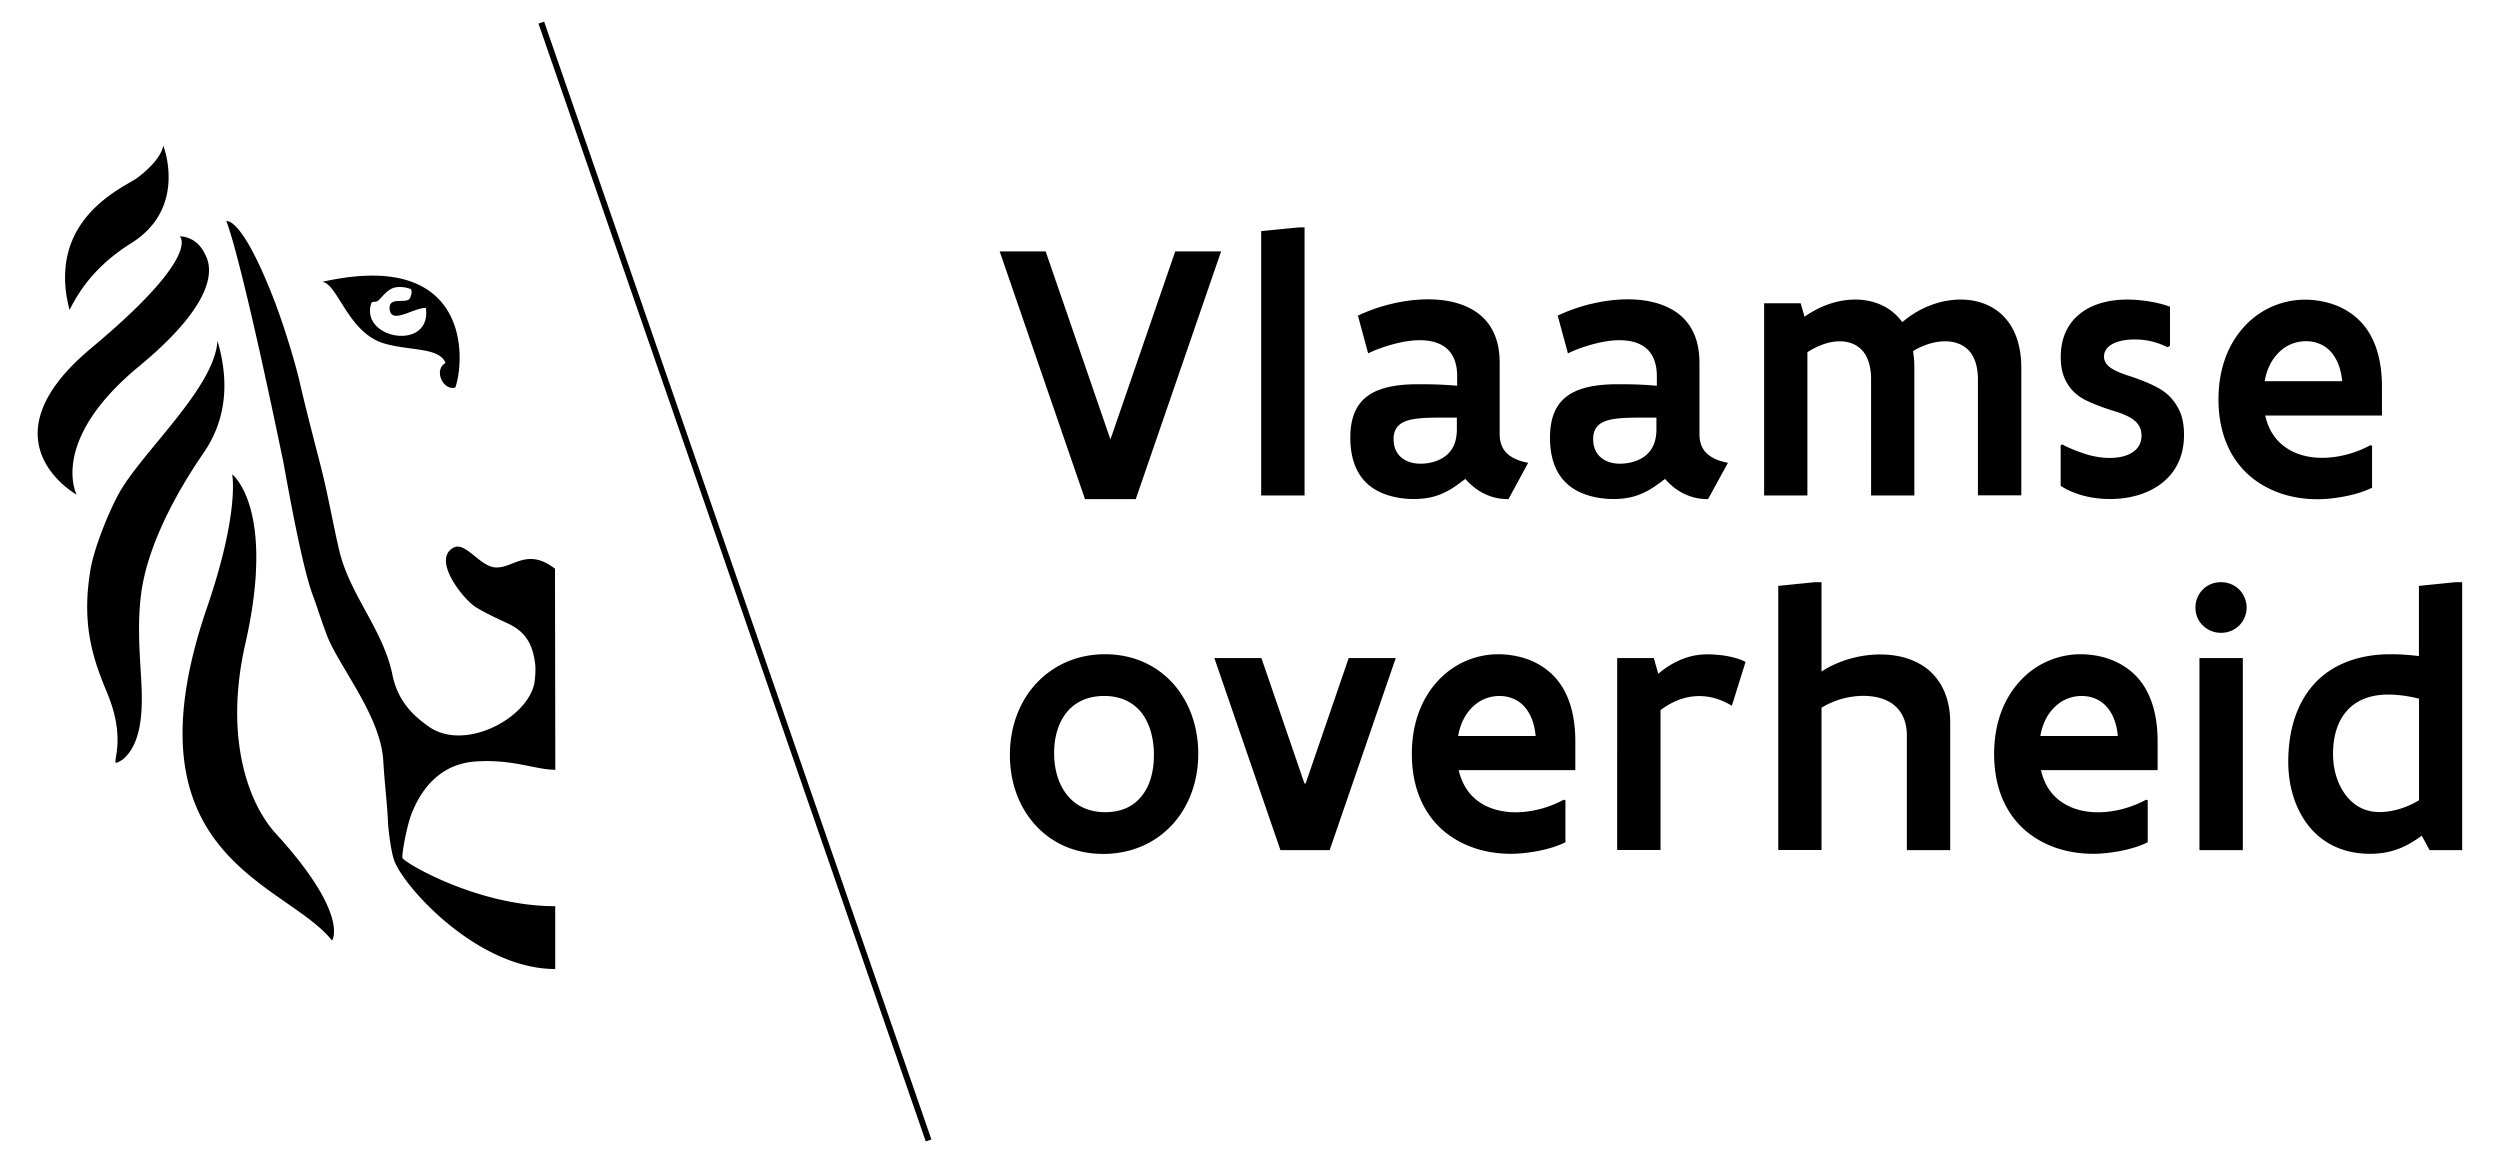 <svg xmlns="http://www.w3.org/2000/svg" viewBox="0 0 230 107" width="230px" height="107px">
  <path fill="currentColor" d="m112.34 23.13-7.85 22.79h-4.67l-7.85-22.79h4.23l5.96 17.3 5.96-17.3h4.22zM116.03 21.26l3.48-.34h.51v24.66h-3.99V21.26zM138.78 45.92c-.67 0-1.31-.1-1.98-.39-.66-.27-1.33-.73-1.99-1.47-.7.53-1.31.99-2.04 1.31-.75.34-1.58.54-2.72.54-.82 0-1.72-.12-2.59-.43-.87-.31-1.67-.82-2.26-1.65-.59-.83-.97-1.99-.97-3.56 0-1.55.38-2.79 1.33-3.63.95-.84 2.5-1.29 4.87-1.29.95 0 2.06 0 3.63.14v-.89c0-1.23-.39-2.08-1.02-2.59-.63-.51-1.48-.71-2.44-.71-.75 0-1.58.14-2.4.36-.82.22-1.64.51-2.33.85l-.94-3.47c1.86-.89 4.22-1.5 6.46-1.5 1.75 0 3.39.38 4.61 1.3 1.21.92 1.97 2.37 1.97 4.53v6.57c0 .83.27 1.43.75 1.84.46.41 1.11.65 1.87.8l-1.81 3.34zm-4.75-7.5c-1.85 0-3.3-.03-4.29.2-.99.24-1.53.75-1.53 1.79 0 1.45 1.04 2.25 2.49 2.25.49 0 1.33-.1 2.04-.54.72-.44 1.29-1.21 1.29-2.62v-1.08zM157.14 45.92c-.66 0-1.31-.1-1.97-.39-.66-.27-1.33-.73-1.99-1.47-.7.53-1.31.99-2.04 1.31-.75.34-1.58.54-2.72.54-.82 0-1.72-.12-2.59-.43-.87-.31-1.67-.82-2.26-1.65-.6-.83-.97-1.99-.97-3.56 0-1.55.38-2.79 1.33-3.63.95-.84 2.5-1.29 4.87-1.29.95 0 2.06 0 3.63.14v-.89c0-1.23-.39-2.08-1.02-2.59-.63-.51-1.48-.71-2.43-.71-.75 0-1.58.14-2.4.36-.82.22-1.63.51-2.33.85l-.94-3.47c1.86-.89 4.22-1.5 6.45-1.5 1.75 0 3.39.38 4.62 1.3 1.21.92 1.97 2.37 1.97 4.53v6.57c0 .83.27 1.43.75 1.84.46.41 1.11.65 1.87.8l-1.83 3.34zm-4.75-7.5c-1.86 0-3.3-.03-4.29.2-.99.24-1.53.75-1.53 1.79 0 1.45 1.04 2.25 2.48 2.25.49 0 1.33-.1 2.05-.54.71-.44 1.29-1.21 1.29-2.62v-1.08zM162.29 27.9h3.37l.36 1.24c1.43-1.02 3.08-1.58 4.66-1.58 1.7 0 3.3.65 4.33 2.08 1.57-1.35 3.52-2.08 5.38-2.08 1.48 0 2.88.48 3.9 1.5s1.67 2.6 1.67 4.78v11.73h-3.99V34.92c0-1.28-.34-2.16-.88-2.72-.56-.55-1.31-.8-2.13-.8-1 0-2.03.34-2.96.9.07.46.12.92.12 1.45v11.83h-3.98V34.92c0-1.28-.32-2.16-.85-2.72-.53-.55-1.24-.8-2.04-.8-.97 0-2.01.39-2.97 1v13.18h-3.98V27.9h-.01zM189.57 40.98l.14-.1c.49.27 1.18.56 1.94.82.75.26 1.6.43 2.44.43.7 0 1.45-.12 2.01-.46.54-.32.92-.83.92-1.6 0-.84-.48-1.36-1.16-1.72a7.2 7.2 0 0 0-1.19-.48c-.9-.27-1.84-.6-2.72-1.02-.9-.43-1.62-1.11-2.04-2.13-.22-.51-.32-1.14-.32-1.89 0-1.86.73-3.18 1.86-4.04 1.12-.85 2.64-1.23 4.26-1.23 1.36 0 2.9.27 3.93.66v3.58l-.21.15c-.95-.46-1.89-.72-3.05-.72-.75 0-1.45.12-1.96.38s-.85.65-.85 1.19c0 .63.46 1.02 1.16 1.35.34.15.73.31 1.17.44.87.29 1.81.63 2.69 1.12.89.49 1.6 1.26 2.03 2.33.2.54.31 1.19.31 1.96 0 2.04-.82 3.52-2.08 4.48-1.26.97-2.96 1.43-4.72 1.43-1.77 0-3.34-.44-4.55-1.21v-3.72h-.01zM218.23 41v3.87c-.8.39-1.65.63-2.52.8-.88.17-1.75.26-2.5.26-2.45 0-4.71-.77-6.38-2.28-1.67-1.52-2.73-3.83-2.73-6.9 0-2.98.99-5.26 2.49-6.83a7.554 7.554 0 0 1 5.47-2.35c.56 0 1.56.07 2.6.43s2.18 1.04 3.03 2.21c.85 1.17 1.45 2.91 1.45 5.36v2.66H208.4c.32 1.43 1.05 2.4 2.01 3.02.94.61 2.08.87 3.22.87 1.5 0 3.08-.42 4.44-1.16l.16.04zm-2.75-5.93c-.12-1.29-.55-2.21-1.16-2.83-.61-.6-1.4-.85-2.16-.85-.82 0-1.65.27-2.33.87-.7.61-1.26 1.53-1.48 2.81h7.13zM92.91 69.44c0-2.61.9-4.94 2.45-6.59 1.55-1.65 3.73-2.66 6.3-2.66 2.59 0 4.73 1.01 6.23 2.66 1.5 1.65 2.35 3.95 2.35 6.49 0 2.61-.89 4.92-2.42 6.56-1.53 1.65-3.73 2.66-6.32 2.66-2.59 0-4.74-1-6.23-2.64-1.51-1.64-2.36-3.91-2.36-6.48zm4.07-.15c0 1.48.39 2.83 1.16 3.81.77.99 1.96 1.62 3.54 1.62 1.5 0 2.62-.54 3.37-1.5.75-.94 1.11-2.25 1.11-3.76 0-1.5-.36-2.86-1.11-3.85-.77-.99-1.91-1.58-3.47-1.58-1.52 0-2.67.56-3.44 1.5-.77.95-1.16 2.26-1.16 3.76zM117.8 78.21l-6.08-17.67h4.33l3.96 11.54h.11l3.96-11.54h4.33l-6.08 17.67h-4.53zM144.02 73.63v3.86c-.8.39-1.65.63-2.52.8-.88.17-1.75.26-2.5.26-2.45 0-4.71-.77-6.38-2.28-1.67-1.52-2.73-3.83-2.73-6.9 0-2.98.99-5.26 2.49-6.83a7.549 7.549 0 0 1 5.46-2.35c.56 0 1.57.07 2.61.43 1.04.36 2.18 1.04 3.03 2.21.85 1.18 1.45 2.91 1.45 5.36v2.66H134.2c.33 1.43 1.06 2.4 2.01 3.01.93.61 2.08.87 3.22.87 1.5 0 3.08-.42 4.44-1.16l.15.06zm-2.74-5.92c-.12-1.29-.54-2.21-1.16-2.83-.61-.6-1.4-.85-2.16-.85-.82 0-1.65.27-2.33.87-.7.61-1.26 1.53-1.48 2.81h7.13zM159.33 64.93c-1.01-.61-1.99-.89-3-.89-1.29 0-2.49.48-3.56 1.29V78.2h-3.99V60.54h3.37l.41 1.45c1.23-1.04 2.72-1.79 4.5-1.79.48 0 1.14.04 1.79.15.64.12 1.27.29 1.74.55l-1.26 4.03zM163.6 53.9l3.37-.34h.61v8.22c1.58-1.02 3.52-1.57 5.42-1.57 1.68 0 3.3.46 4.48 1.47 1.17 1.02 1.94 2.61 1.94 4.8v11.73h-3.99V67.65c0-1.31-.48-2.23-1.21-2.81-.73-.58-1.76-.82-2.79-.82-1.36 0-2.76.41-3.85 1.09V78.2h-3.98V53.9zM197.59 73.63v3.86c-.8.39-1.65.63-2.52.8-.89.17-1.76.26-2.5.26-2.45 0-4.72-.77-6.39-2.28-1.67-1.52-2.72-3.83-2.72-6.9 0-2.98.99-5.26 2.49-6.83a7.554 7.554 0 0 1 5.47-2.35c.56 0 1.57.07 2.6.43 1.04.36 2.18 1.04 3.03 2.21.85 1.18 1.45 2.91 1.45 5.36v2.66h-10.73c.32 1.43 1.06 2.4 2.01 3.01.94.61 2.08.87 3.22.87 1.5 0 3.08-.42 4.45-1.16l.14.06zm-2.75-5.92c-.12-1.29-.54-2.21-1.16-2.83-.61-.6-1.4-.85-2.16-.85-.82 0-1.65.27-2.33.87-.7.61-1.26 1.53-1.48 2.81h7.13zM201.98 55.89c0-.63.25-1.23.68-1.65.42-.43 1-.68 1.67-.68.66 0 1.26.26 1.68.68.41.43.68 1.02.68 1.65 0 .66-.27 1.24-.68 1.65-.43.43-1.02.68-1.68.68-.67 0-1.24-.26-1.67-.68-.43-.41-.68-.99-.68-1.65zm.37 4.65h3.99v17.67h-3.99V60.54zM226.53 78.21h-3.01l-.72-1.33c-1.36 1.02-2.79 1.67-4.75 1.67-2.54 0-4.43-1.02-5.67-2.59-1.24-1.57-1.86-3.68-1.86-5.86 0-3.34 1.01-5.82 2.67-7.48 1.67-1.63 4.02-2.43 6.74-2.43.8 0 1.67.05 2.61.17V53.9l3.37-.34h.61v24.65h.01zm-3.98-13.93c-1.01-.26-2.03-.38-2.83-.38-1.52 0-2.79.44-3.68 1.36-.89.92-1.4 2.28-1.4 4.12 0 1.35.37 2.66 1.09 3.66.72 1.01 1.77 1.67 3.19 1.67 1.21 0 2.55-.42 3.63-1.09v-9.34zM85.17 105.01 49.54 2.17l.52-.18 35.63 102.84-.52.18zM51.06 52.32c-2.63-2.01-3.86.02-5.52-.12-1.4-.11-2.71-2.37-3.79-1.83-2.07 1.05.83 4.77 2.09 5.53 1.12.67 2.53 1.29 2.87 1.45 1.66.77 2.32 1.95 2.53 3.78.05.42 0 1.39-.1 1.83-.76 3.22-6.39 6.14-9.63 3.93-1.52-1.05-2.91-2.4-3.4-4.78-.87-4.23-3.92-7.34-4.9-11.47-.59-2.51-1.04-5.17-1.69-7.7-.67-2.61-1.35-5.2-1.9-7.58-.5-2.21-1.55-5.51-2.31-7.52-3.09-8.07-4.49-7.49-4.49-7.49s1.12 2.24 5.22 22.02c.17.81 1.65 9.52 2.74 12.4.39 1.03 1.07 3.22 1.51 4.19 1.3 2.84 4.74 7.13 4.97 11.01.13 2.24.38 4.09.44 5.79.03.49.25 2.52.57 3.41.84 2.36 7.62 9.98 14.81 9.98v-5.78c-7.15 0-13.88-4.01-14.05-4.43-.1-.19.37-2.92.86-4.14.94-2.36 2.7-4.5 5.81-4.74 3.46-.25 5.55.76 7.39.76l-.03-18.5zM20.01 31.35c-.26 4.33-6.96 10.24-9.06 14.03-1.03 1.87-2.28 5.07-2.61 6.93-.89 5.16.24 8.36 1.5 11.39 2.22 5.31-.3 7.26 1.43 6.19 2.14-1.75 1.82-5.82 1.66-8.37-.12-2.06-.26-4.41.05-6.87.6-4.6 3.38-9.54 5.76-13 2.84-4.13 1.81-8.39 1.27-10.3M21.36 43.64s.71 3.43-2.31 12.24c-7.91 23.04 7.2 25.23 11.5 30.65 0 0 1.67-2.35-5.19-9.86-2.5-2.74-4.76-8.8-2.79-17.44 2.84-12.51-1.21-15.59-1.21-15.59M6.4 28.52c-.36-1.36-.47-2.58-.39-3.67.36-5.42 5.28-7.61 6.51-8.41 0 0 2.21-1.52 2.5-3.04 0 0 2.27 5.7-2.93 8.96-2.64 1.66-4.43 3.61-5.69 6.16M18.81 23.29c.28.55 2.32 3.53-6.03 10.42-8.33 6.88-5.73 11.8-5.73 11.8s-8.9-4.95 1.35-13.49c10.24-8.54 8.14-10.27 8.14-10.27s1.47-.08 2.27 1.54M29.65 25.93c1.44.19 2.36 4.69 5.7 5.67 2.45.71 5.06.33 5.64 1.8-1.12.6-.24 2.58.9 2.25.92-2.63 1.39-12.79-12.24-9.72zm4.49 2.02c.12-.32.3-.06.66-.29.39-.37.79-.97 1.42-1.18.45-.14 1.08-.07 1.5.09.28.07.11.79-.1.98-.45.34-1.78-.22-1.78.79.05 1.63 2.21-.05 3.34-.01.55 4-6.02 2.9-5.04-.38z"/>
</svg>
